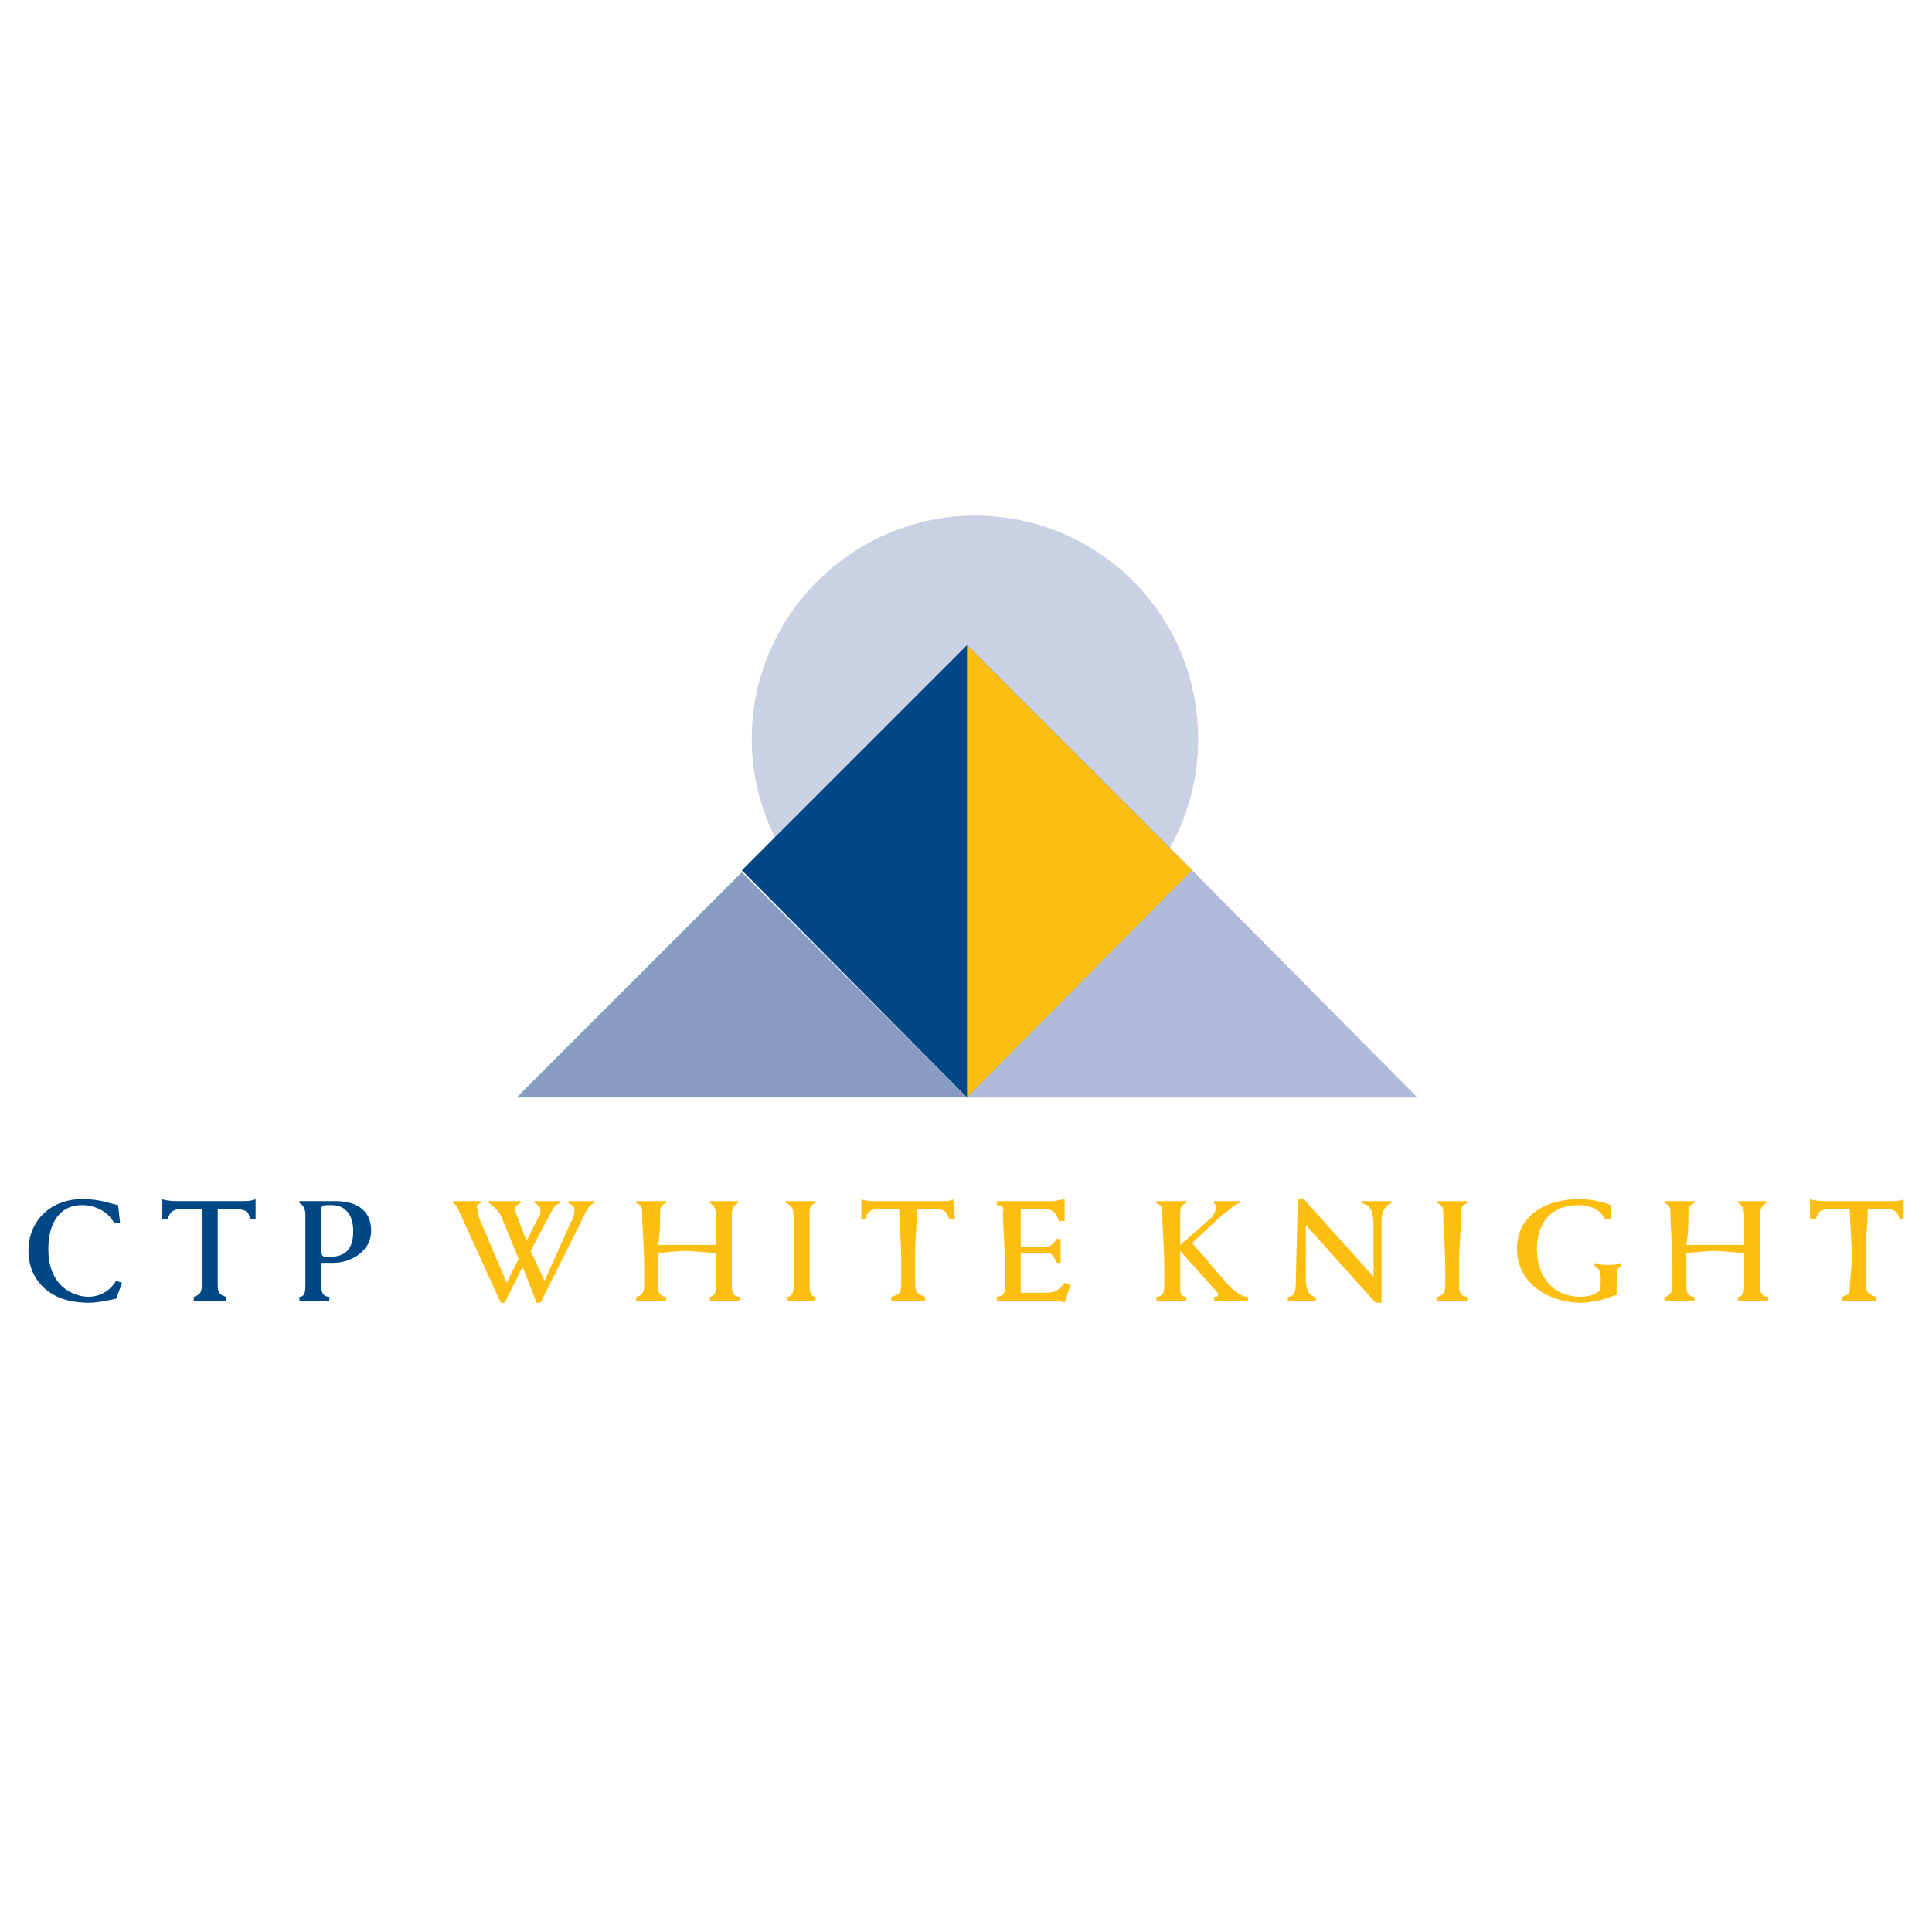 <?xml version="1.0" encoding="utf-8"?>
<!-- Generator: Adobe Illustrator 13.0.0, SVG Export Plug-In . SVG Version: 6.00 Build 14948)  -->
<!DOCTYPE svg PUBLIC "-//W3C//DTD SVG 1.0//EN" "http://www.w3.org/TR/2001/REC-SVG-20010904/DTD/svg10.dtd">
<svg version="1.0" id="Layer_1" xmlns="http://www.w3.org/2000/svg" xmlns:xlink="http://www.w3.org/1999/xlink" x="0px" y="0px"
	 width="192.756px" height="192.756px" viewBox="0 0 192.756 192.756" enable-background="new 0 0 192.756 192.756"
	 xml:space="preserve">
<g>
	<polygon fill-rule="evenodd" clip-rule="evenodd" fill="#FFFFFF" points="0,0 192.756,0 192.756,192.756 0,192.756 0,0 	"/>
	<path fill-rule="evenodd" clip-rule="evenodd" fill="#004785" d="M11.98,122.021h-0.597c-0.597-1.191-1.988-1.789-3.181-1.789
		c-2.386,0-3.38,1.988-3.38,4.375c0,3.977,2.784,4.771,3.977,4.771s2.187-0.598,2.783-1.592l0.597,0.199l-0.597,1.592
		c-0.994,0.197-1.79,0.396-2.783,0.396c-4.175,0-5.965-2.584-5.965-5.168c0-2.982,2.187-5.17,5.368-5.17
		c1.79,0,2.584,0.396,3.579,0.596L11.98,122.021L11.98,122.021z"/>
	<path fill-rule="evenodd" clip-rule="evenodd" fill="#004785" d="M25.5,121.625h-0.596c0-0.795-0.597-0.994-1.392-0.994h-1.79
		c0,1.193,0,2.783,0,4.373v3.182c0,0.795,0.199,0.994,0.795,1.193v0.396c-0.397,0-0.994,0-1.59,0c-0.597,0-0.994,0-1.591,0v-0.396
		c0.597-0.199,0.795-0.398,0.795-1.193v-2.387c0-1.986,0-3.975,0-5.168h-1.988c-0.795,0-1.193,0.199-1.392,0.994h-0.596v-1.988
		c0.596,0.199,1.192,0.199,1.59,0.199h6.362c0.397,0,0.994,0,1.391-0.199V121.625L25.5,121.625z"/>
	<path fill-rule="evenodd" clip-rule="evenodd" fill="#004785" d="M29.874,119.836c0.596,0,1.192,0,1.789,0c0.596,0,1.193,0,1.79,0
		c1.988,0,3.579,0.795,3.579,2.982c0,1.988-1.988,3.18-3.778,3.18c-0.397,0-0.795,0-1.193,0v2.387c0,0.596,0.199,0.994,0.795,0.994
		v0.396c-0.597,0-0.994,0-1.59,0c-0.397,0-0.994,0-1.392,0v-0.396c0.596,0,0.596-0.598,0.596-1.393v-2.982c0-1.391,0-2.584,0-3.777
		c0-0.596-0.199-0.994-0.596-1.193V119.836L29.874,119.836z M32.061,124.807c0,0.596,0.199,0.596,0.795,0.596
		c1.79,0,2.386-0.994,2.386-2.584c0-1.393-0.596-2.586-2.187-2.586c-0.795,0-0.994,0-0.994,0.398V124.807L32.061,124.807z"/>
	<path fill-rule="evenodd" clip-rule="evenodd" fill="#FEBE10" d="M49.954,129.975l-3.976-8.748
		c-0.398-0.795-0.398-0.994-0.795-1.193v-0.197c0.397,0,0.795,0,1.392,0c0.398,0,0.994,0,1.392,0v0.197
		c-0.199,0-0.398,0.199-0.398,0.398s0.199,0.596,0.199,0.994l2.784,6.561l1.193-2.385l-1.79-4.375
		c-0.397-0.596-0.795-0.994-1.193-1.193v-0.197c0.597,0,0.994,0,1.591,0c0.596,0,0.994,0,1.59,0v0.197
		c-0.397,0.199-0.596,0.398-0.596,0.598s0.199,0.396,0.199,0.596l0.994,2.586l0,0l1.193-2.387c0.199-0.199,0.199-0.596,0.199-0.596
		c0-0.398-0.199-0.598-0.597-0.797v-0.197c0.398,0,0.994,0,1.392,0c0.397,0,0.795,0,1.193,0v0.197
		c-0.795,0.199-0.795,0.797-1.193,1.393l-1.79,3.381l1.392,2.98l2.585-5.766c0.397-0.596,0.397-1.191,0.397-1.391
		s-0.199-0.398-0.597-0.598v-0.197c0.398,0,0.795,0,1.392,0c0.397,0,0.795,0,1.193,0v0.197c-0.597,0.199-0.795,0.797-1.392,1.988
		l-3.977,7.953h-0.398l-1.391-3.578l-1.79,3.578H49.954L49.954,129.975z"/>
	<path fill-rule="evenodd" clip-rule="evenodd" fill="#FEBE10" d="M66.456,120.033c-0.596,0.199-0.596,0.598-0.596,0.994
		c0,0.994,0,1.988-0.199,3.182c0.397,0,1.988,0,2.783,0c0.596,0,2.386,0,2.982,0c0-0.994,0-1.988,0-2.982
		c0-0.596-0.199-0.994-0.597-1.193v-0.197c0.397,0,0.795,0,1.392,0c0.398,0,0.994,0,1.392,0v0.197
		c-0.397,0.199-0.596,0.598-0.596,0.994c0,1.393,0,3.182,0,4.574v2.783c0,0.596,0.199,0.994,0.795,0.994v0.396
		c-0.597,0-0.994,0-1.591,0c-0.397,0-0.994,0-1.392,0v-0.396c0.397,0,0.597-0.398,0.597-0.994c0-0.994,0-2.188,0-3.381
		c-0.597,0-2.386-0.197-2.982-0.197c-0.795,0-2.386,0.197-2.783,0.197c0,1.193,0,2.188,0,3.381c0,0.596,0.199,0.994,0.795,0.994
		v0.396c-0.596,0-0.994,0-1.59,0c-0.398,0-0.994,0-1.392,0v-0.396c0.398,0,0.795-0.398,0.795-0.994v-1.988
		c0-1.789-0.199-4.176-0.199-5.17c0-0.596,0-0.994-0.597-1.193v-0.197c0.398,0,0.994,0,1.392,0c0.596,0,0.994,0,1.59,0V120.033
		L66.456,120.033z"/>
	<path fill-rule="evenodd" clip-rule="evenodd" fill="#FEBE10" d="M81.367,120.033c-0.596,0.199-0.596,0.598-0.596,0.994
		c0,1.393,0,3.182,0,4.574v2.783c0,0.596,0.199,0.994,0.596,0.994v0.396c-0.397,0-0.994,0-1.392,0c-0.397,0-0.994,0-1.392,0v-0.396
		c0.397,0,0.596-0.398,0.596-0.994v-1.988c0-1.789,0-4.176,0-5.17c0-0.596-0.199-0.994-0.795-1.193v-0.197c0.596,0,0.994,0,1.59,0
		c0.398,0,0.994,0,1.392,0V120.033L81.367,120.033z"/>
	<path fill-rule="evenodd" clip-rule="evenodd" fill="#FEBE10" d="M95.284,121.625h-0.596c-0.199-0.795-0.596-0.994-1.392-0.994
		h-1.79c0,1.193-0.199,2.783-0.199,4.373v3.182c0,0.795,0.398,0.994,0.994,1.193v0.396c-0.596,0-1.193,0-1.59,0
		c-0.597,0-1.193,0-1.79,0v-0.396c0.795-0.199,0.994-0.398,0.994-1.193v-2.387c0-1.986-0.199-3.975-0.199-5.168h-1.988
		c-0.795,0-1.193,0.199-1.392,0.994H85.94v-1.988c0.398,0.199,0.994,0.199,1.591,0.199h6.362c0.397,0,0.994,0,1.193-0.199
		L95.284,121.625L95.284,121.625z"/>
	<path fill-rule="evenodd" clip-rule="evenodd" fill="#FEBE10" d="M99.46,129.379c0.597,0,0.795-0.398,0.795-0.795v-2.387
		c0-1.988-0.198-3.977-0.198-5.367c0.198-0.398-0.199-0.598-0.597-0.598v-0.396h5.566c0.397,0,0.994-0.199,1.193-0.199
		c0,0.396,0,0.795,0,0.994c0,0.396,0,0.795,0,1.193h-0.597c-0.199-0.797-0.597-1.193-1.392-1.193h-2.386v3.777h2.187
		c0.796,0,0.994-0.199,1.392-0.795h0.398c0,0.396,0,0.795,0,1.193c0,0.396,0,0.795,0,1.191h-0.398
		c-0.397-0.994-0.596-0.994-1.392-0.994h-2.187v3.977h2.386c0.994,0,1.392-0.199,1.988-0.994l0.597,0.199l-0.597,1.789
		c-0.397-0.199-0.796-0.199-1.392-0.199H99.46V129.379L99.46,129.379z"/>
	<path fill-rule="evenodd" clip-rule="evenodd" fill="#FEBE10" d="M124.511,129.775c-0.597,0-1.193,0-1.789,0
		c-0.398,0-0.994,0-1.591,0v-0.396c0.198,0,0.397,0,0.397-0.199s-0.199-0.398-0.397-0.596l-3.38-3.777c0,1.191,0,2.385,0,3.578
		c0,0.596,0,0.994,0.597,0.994v0.396c-0.398,0-0.994,0-1.393,0c-0.596,0-0.994,0-1.59,0v-0.396c0.596,0,0.795-0.398,0.795-0.994
		v-1.988c0-1.789-0.199-4.176-0.199-5.17c0-0.596,0-0.994-0.596-1.193v-0.197c0.596,0,0.994,0,1.392,0c0.597,0,0.994,0,1.591,0
		v0.197c-0.597,0.199-0.597,0.598-0.597,0.994c0,0.994,0,2.188,0,3.182l3.181-2.783c0.199-0.398,0.397-0.596,0.397-0.994
		c0,0,0-0.199-0.198-0.398v-0.197c0.397,0,0.795,0,1.192,0c0.597,0,0.994,0,1.393,0v0.197c-0.398,0-1.193,0.797-1.79,1.193
		l-2.982,2.783l3.579,4.176c0.795,0.795,1.392,1.193,1.988,1.193V129.775L124.511,129.775z"/>
	<path fill-rule="evenodd" clip-rule="evenodd" fill="#FEBE10" d="M128.487,129.379c0.596,0,0.795-0.398,0.795-1.393l0.199-8.35
		h0.596l6.959,7.754v-4.971c0-1.789-0.397-2.188-1.193-2.387v-0.197c0.597,0,0.994,0,1.591,0c0.397,0,0.796,0,1.392,0v0.197
		c-0.596,0.199-0.994,0.797-0.994,1.791v8.15h-0.596l-6.959-7.754v5.369c0,1.191,0.397,1.789,0.994,1.789v0.396
		c-0.397,0-0.994,0-1.392,0s-0.994,0-1.392,0V129.379L128.487,129.379z"/>
	<path fill-rule="evenodd" clip-rule="evenodd" fill="#FEBE10" d="M146.38,120.033c-0.596,0.199-0.596,0.598-0.596,0.994
		c0,1.393-0.199,3.182-0.199,4.574v2.783c0,0.596,0.199,0.994,0.795,0.994v0.396c-0.596,0-0.993,0-1.392,0c-0.596,0-0.993,0-1.59,0
		v-0.396c0.397,0,0.795-0.398,0.795-0.994v-1.988c0-1.789-0.198-4.176-0.198-5.17c0-0.596,0-0.994-0.597-1.193v-0.197
		c0.397,0,0.994,0,1.392,0c0.597,0,0.994,0,1.59,0V120.033L146.38,120.033z"/>
	<path fill-rule="evenodd" clip-rule="evenodd" fill="#FEBE10" d="M160.695,121.625h-0.597c-0.397-0.994-1.59-1.393-2.584-1.393
		c-2.784,0-4.176,1.789-4.176,4.375c0,2.783,1.591,4.771,4.374,4.771c0.796,0,1.193-0.199,1.591-0.398s0.397-0.396,0.397-1.391
		s-0.199-0.994-0.597-1.193v-0.398c0.397,0.199,0.994,0.199,1.392,0.199s0.796,0,1.193-0.199v0.398
		c-0.199,0-0.397,0.199-0.397,1.193c0,0.795,0,1.191,0,1.59c-0.994,0.398-2.386,0.795-3.579,0.795c-2.982,0-6.362-1.789-6.362-5.367
		c0-3.58,3.182-4.971,6.164-4.971c1.192,0,2.187,0.199,3.181,0.596V121.625L160.695,121.625z"/>
	<path fill-rule="evenodd" clip-rule="evenodd" fill="#FEBE10" d="M169.046,120.033c-0.597,0.199-0.597,0.598-0.597,0.994
		c0,0.994,0,1.988-0.199,3.182c0.397,0,1.988,0,2.784,0c0.596,0,2.386,0,2.981,0c0-0.994,0-1.988,0-2.982
		c0-0.596-0.198-0.994-0.596-1.193v-0.197c0.397,0,0.795,0,1.392,0c0.397,0,0.994,0,1.392,0v0.197
		c-0.397,0.199-0.597,0.598-0.597,0.994c0,1.393,0,3.182,0,4.574v2.783c0,0.596,0.199,0.994,0.795,0.994v0.396
		c-0.596,0-0.994,0-1.59,0c-0.398,0-0.994,0-1.392,0v-0.396c0.397,0,0.596-0.398,0.596-0.994c0-0.994,0-2.188,0-3.381
		c-0.596,0-2.386-0.197-2.981-0.197c-0.796,0-2.387,0.197-2.784,0.197c0,1.193,0,2.188,0,3.381c0,0.596,0.199,0.994,0.796,0.994
		v0.396c-0.597,0-0.994,0-1.591,0c-0.397,0-0.994,0-1.392,0v-0.396c0.397,0,0.795-0.398,0.795-0.994v-1.988
		c0-1.789-0.198-4.176-0.198-5.17c0-0.596,0-0.994-0.597-1.193v-0.197c0.397,0,0.994,0,1.392,0c0.597,0,0.994,0,1.591,0V120.033
		L169.046,120.033z"/>
	<path fill-rule="evenodd" clip-rule="evenodd" fill="#FEBE10" d="M189.921,121.625h-0.397c-0.198-0.795-0.597-0.994-1.392-0.994
		h-1.789c0,1.193-0.199,2.783-0.199,4.373v3.182c0,0.795,0.397,0.994,0.994,1.193v0.396c-0.597,0-1.192,0-1.789,0
		c-0.397,0-0.994,0-1.591,0v-0.396c0.796-0.199,0.796-0.398,0.796-1.193l0.198-2.387c0-1.986-0.198-3.975-0.198-5.168h-1.988
		c-0.796,0-1.193,0.199-1.392,0.994h-0.597v-1.988c0.597,0.199,1.192,0.199,1.789,0.199h6.163c0.397,0,1.193,0,1.392-0.199V121.625
		L189.921,121.625z"/>
	<path fill-rule="evenodd" clip-rule="evenodd" fill="#CBD1E5" d="M75.005,73.71c0-12.327,10.14-22.268,22.268-22.268
		c12.327,0,22.268,9.94,22.268,22.268c0,12.327-9.94,22.268-22.268,22.268C85.145,95.978,75.005,86.037,75.005,73.71L75.005,73.71z"
		/>
	<polygon fill-rule="evenodd" clip-rule="evenodd" fill="#004785" points="118.943,86.832 96.478,64.365 74.011,86.832 
		96.478,109.496 118.943,86.832 	"/>
	<polygon fill-rule="evenodd" clip-rule="evenodd" fill="#FEBE10" points="96.478,64.365 96.478,109.496 118.943,86.832 
		96.478,64.365 	"/>
	<polygon fill-rule="evenodd" clip-rule="evenodd" fill="#889BC3" points="51.545,109.496 96.478,109.496 74.011,87.03 
		51.545,109.496 	"/>
	<polygon fill-rule="evenodd" clip-rule="evenodd" fill="#AEBAD7" points="96.478,109.496 141.41,109.496 118.943,86.832 
		96.478,109.496 	"/>
</g>
</svg>
